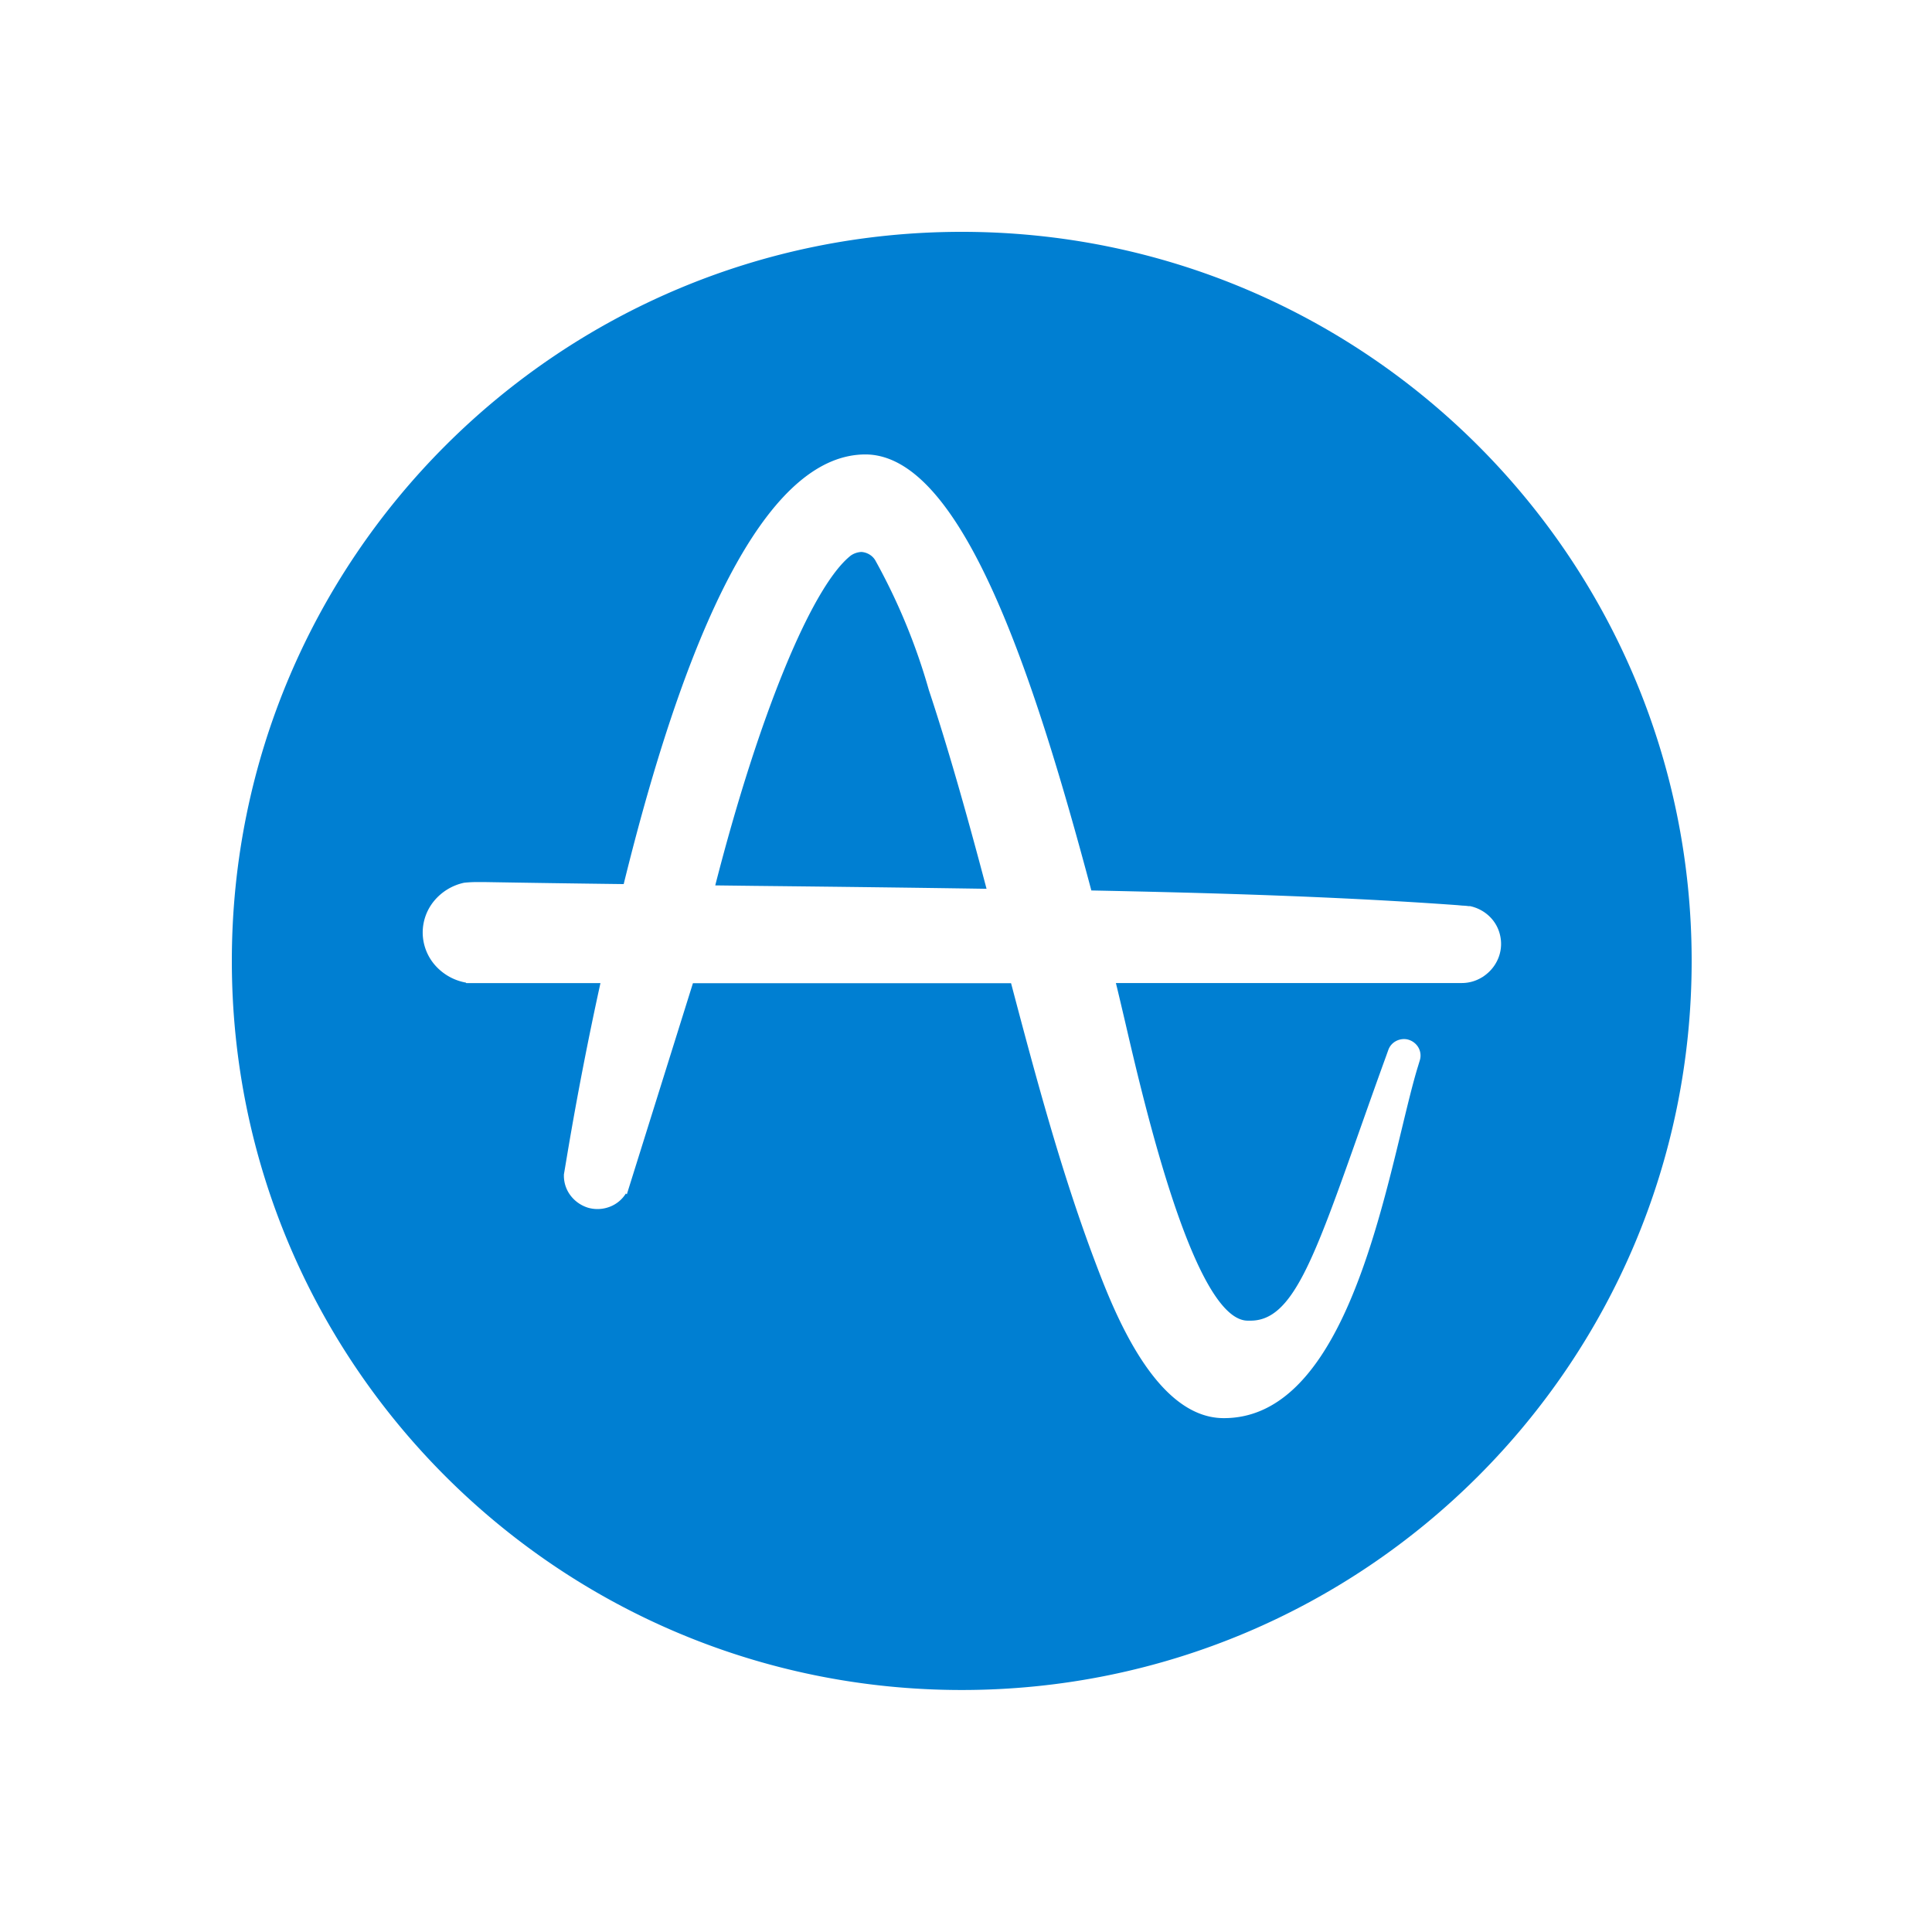<svg xmlns="http://www.w3.org/2000/svg" width="250" height="250" fill="none"><path fill="#007FD2" d="M113.247 72.48a2.222 2.222 0 0 0-.754-.737 2.326 2.326 0 0 0-1.023-.32 2.625 2.625 0 0 0-1.366.457c-5.027 3.94-11.91 20.66-17.551 42.689l4.991.061c9.865.106 20.045.224 30.115.38-2.66-10.093-5.145-18.742-7.465-25.719a79.27 79.27 0 0 0-6.947-16.811Z"/><path fill="#007FD2" d="M124.45 30C72.287 30 30 72.24 30 124.346s42.287 94.339 94.45 94.339c52.163 0 94.45-42.237 94.45-94.339C218.9 72.245 176.609 30 124.45 30Zm67.897 96.053-.024.022c-.099.076-.202.16-.312.232l-.103.076-.222.129a4.96 4.96 0 0 1-2.529.692h-44.761c.364 1.478.756 3.162 1.187 4.993 2.451 10.583 8.962 38.696 15.881 38.696h.356c5.411 0 8.166-7.806 14.211-24.906l.075-.212c.974-2.748 2.066-5.845 3.258-9.12l.301-.84a2.08 2.08 0 0 1 .936-1.078 2.212 2.212 0 0 1 1.439-.252c.501.099.951.361 1.275.742a2.09 2.09 0 0 1 .411 1.967l-.254.84c-.629 2.037-1.298 4.811-2.074 8.018-3.602 14.919-9.048 37.453-23.013 37.453h-.103c-9.021-.072-14.409-14.482-16.728-20.638-4.315-11.503-7.588-23.769-10.723-35.64H89.664l-8.55 27.314-.13-.099a4.225 4.225 0 0 1-2.106 1.723 4.435 4.435 0 0 1-2.763.12 4.513 4.513 0 0 1-2.283-1.581 4.22 4.22 0 0 1-.864-2.572v-.148l.518-3.09a455.804 455.804 0 0 1 4.212-21.682H60.34l-.064-.065a6.938 6.938 0 0 1-3.968-2.236 6.449 6.449 0 0 1-1.61-4.138 6.432 6.432 0 0 1 1.468-4.186 6.918 6.918 0 0 1 3.889-2.36c.674-.072 1.352-.1 2.03-.084h.847c5.514.095 11.38.179 17.773.259 9.065-36.837 19.594-55.56 31.263-55.598 12.512 0 21.795 28.466 29.221 56.308l.031.114c15.271.308 31.544.76 47.362 1.9l.665.061c.253.007.505.028.756.065h.214c.949.201 1.82.659 2.508 1.32a4.855 4.855 0 0 1 1.375 2.408 4.924 4.924 0 0 1-.132 2.773 5.112 5.112 0 0 1-1.622 2.3Z"/></svg>